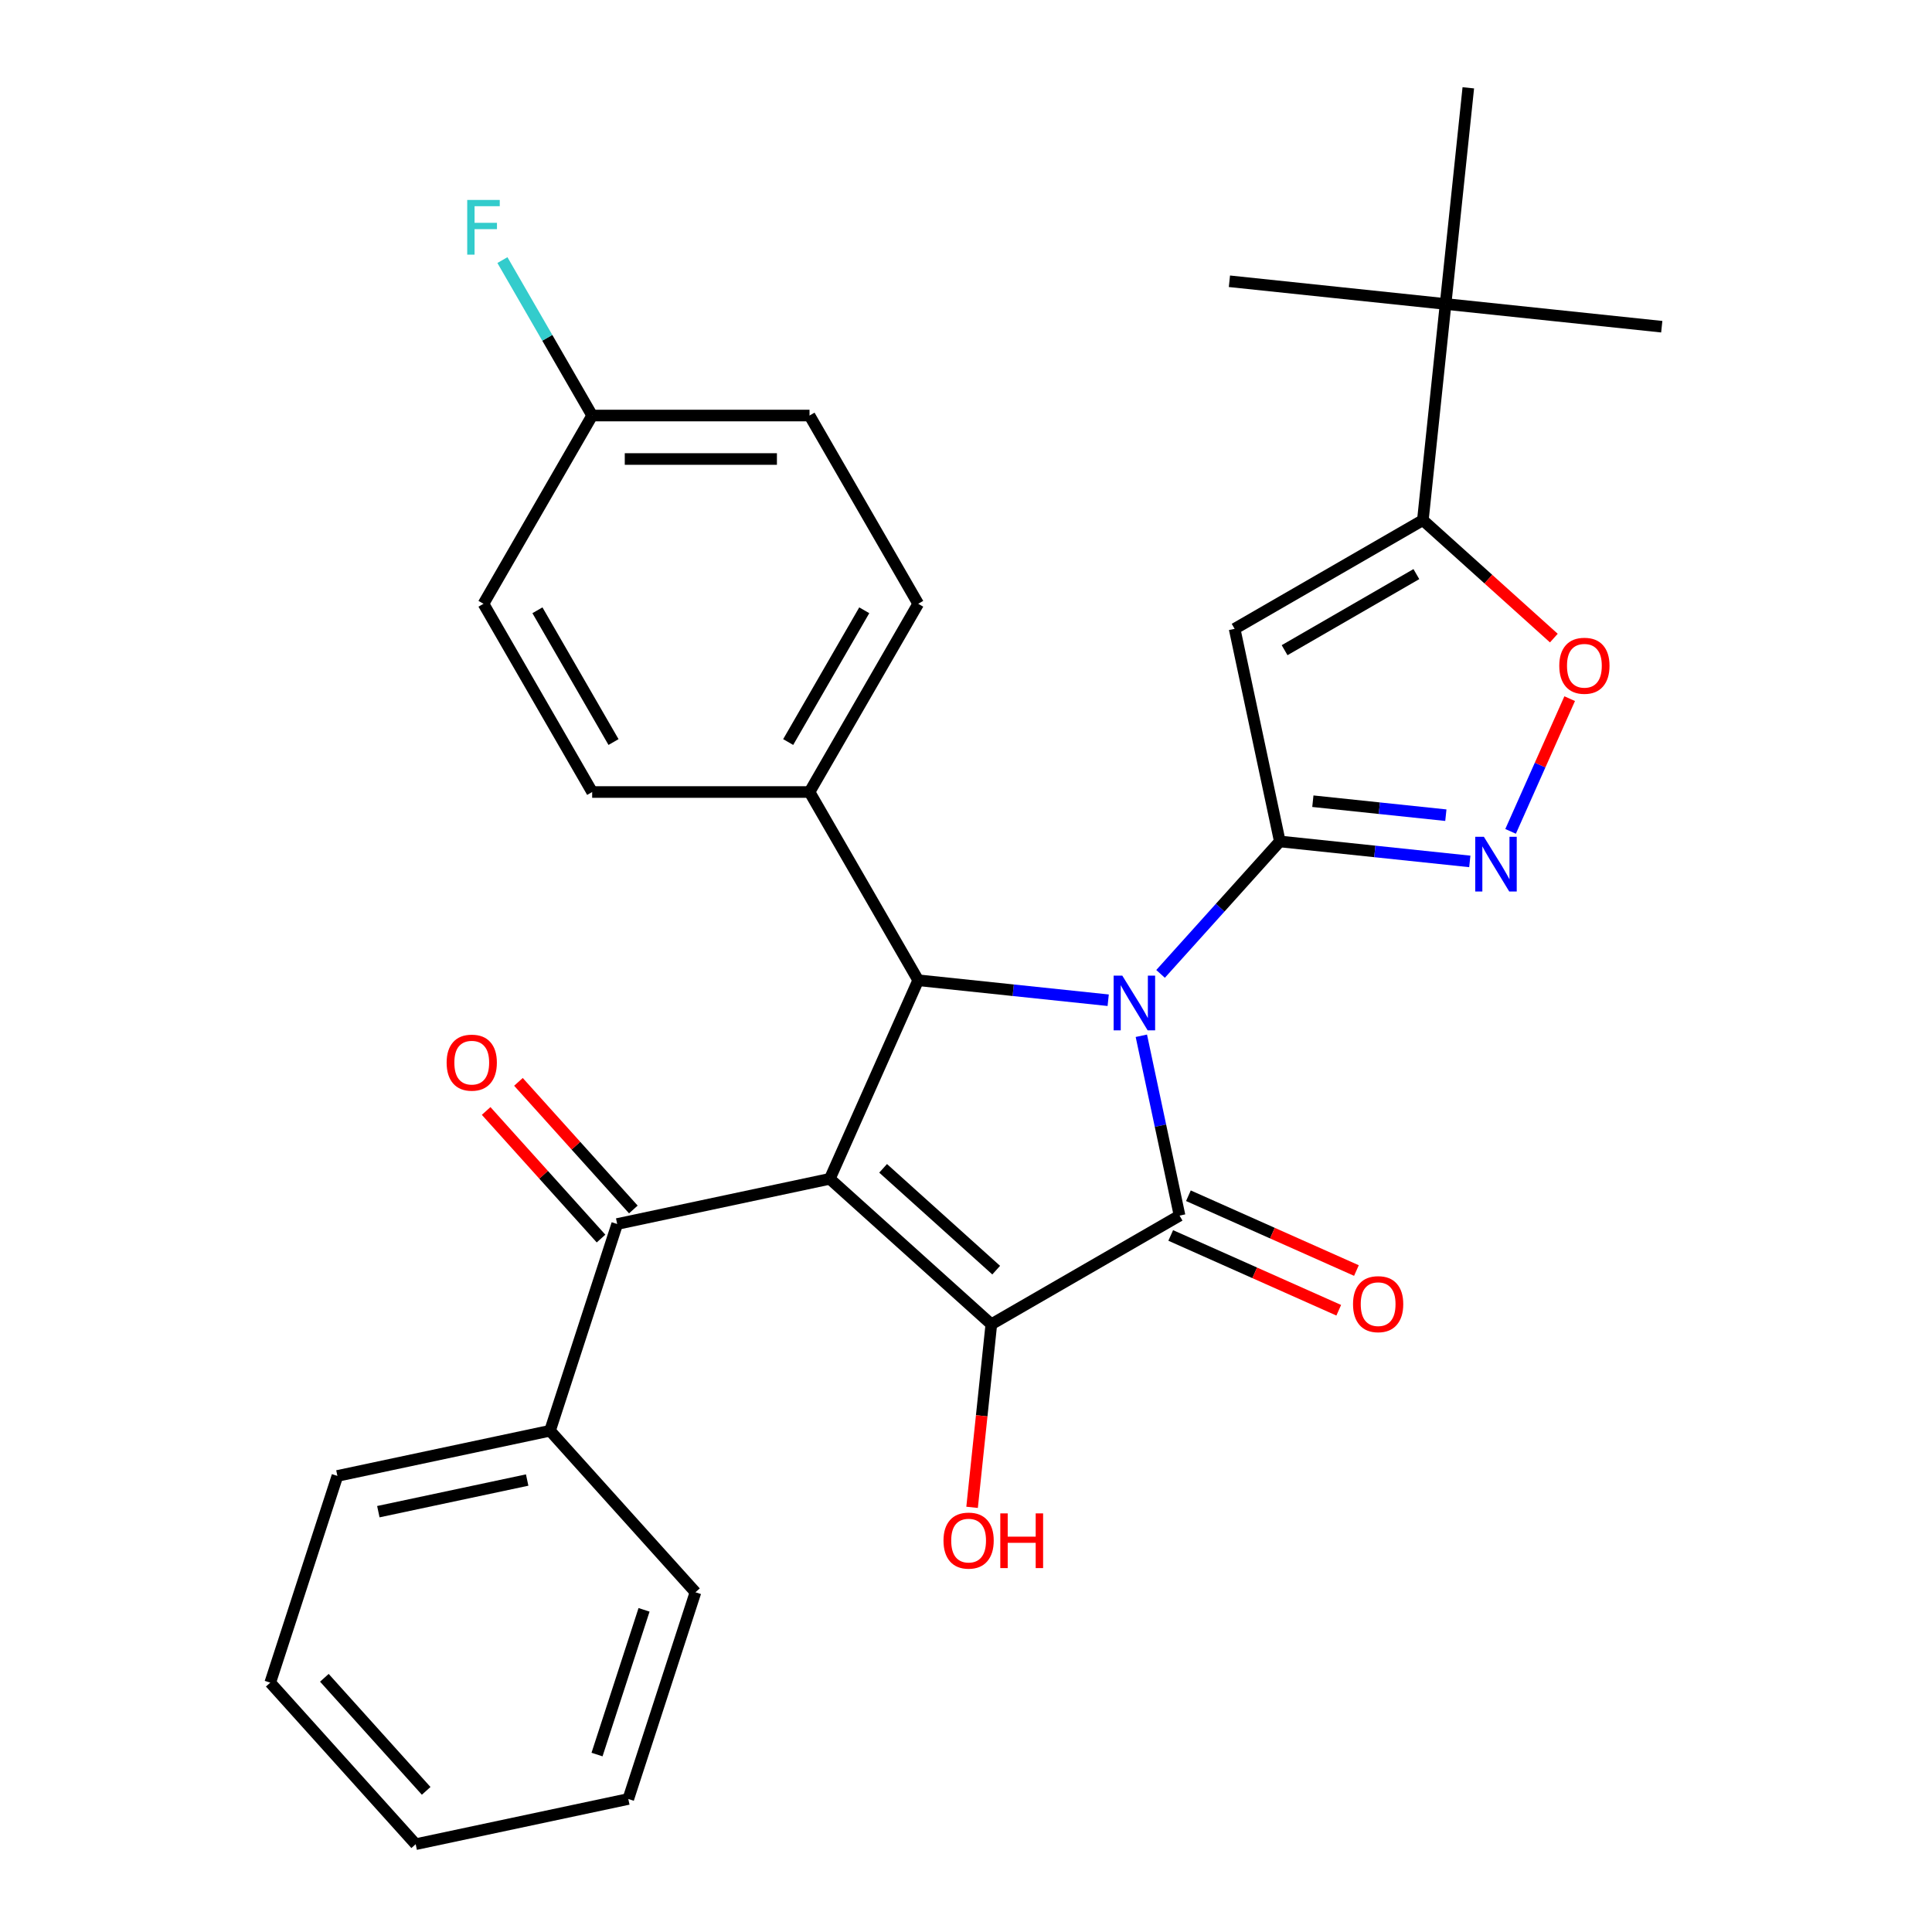 <?xml version='1.0' encoding='iso-8859-1'?>
<svg version='1.1' baseProfile='full'
              xmlns='http://www.w3.org/2000/svg'
                      xmlns:rdkit='http://www.rdkit.org/xml'
                      xmlns:xlink='http://www.w3.org/1999/xlink'
                  xml:space='preserve'
width='1000px' height='1000px' viewBox='0 0 1000 1000'>
<!-- END OF HEADER -->
<rect style='opacity:1.0;fill:#FFFFFF;stroke:none' width='1000' height='1000' x='0' y='0'> </rect>
<path class='bond-1' d='M 590.759,536.112 L 600.651,582.649' style='fill:none;fill-rule:evenodd;stroke:#0000FF;stroke-width:6px;stroke-linecap:butt;stroke-linejoin:miter;stroke-opacity:1' />
<path class='bond-1' d='M 600.651,582.649 L 610.543,629.186' style='fill:none;fill-rule:evenodd;stroke:#000000;stroke-width:6px;stroke-linecap:butt;stroke-linejoin:miter;stroke-opacity:1' />
<path class='bond-2' d='M 600.704,504.088 L 631.568,469.81' style='fill:none;fill-rule:evenodd;stroke:#0000FF;stroke-width:6px;stroke-linecap:butt;stroke-linejoin:miter;stroke-opacity:1' />
<path class='bond-2' d='M 631.568,469.81 L 662.432,435.532' style='fill:none;fill-rule:evenodd;stroke:#000000;stroke-width:6px;stroke-linecap:butt;stroke-linejoin:miter;stroke-opacity:1' />
<path class='bond-4' d='M 573.599,517.715 L 524.431,512.547' style='fill:none;fill-rule:evenodd;stroke:#0000FF;stroke-width:6px;stroke-linecap:butt;stroke-linejoin:miter;stroke-opacity:1' />
<path class='bond-4' d='M 524.431,512.547 L 475.263,507.379' style='fill:none;fill-rule:evenodd;stroke:#000000;stroke-width:6px;stroke-linecap:butt;stroke-linejoin:miter;stroke-opacity:1' />
<path class='bond-0' d='M 429.503,610.158 L 475.263,507.379' style='fill:none;fill-rule:evenodd;stroke:#000000;stroke-width:6px;stroke-linecap:butt;stroke-linejoin:miter;stroke-opacity:1' />
<path class='bond-8' d='M 429.503,610.158 L 319.456,633.549' style='fill:none;fill-rule:evenodd;stroke:#000000;stroke-width:6px;stroke-linecap:butt;stroke-linejoin:miter;stroke-opacity:1' />
<path class='bond-30' d='M 429.503,610.158 L 513.111,685.439' style='fill:none;fill-rule:evenodd;stroke:#000000;stroke-width:6px;stroke-linecap:butt;stroke-linejoin:miter;stroke-opacity:1' />
<path class='bond-30' d='M 457.1,604.728 L 515.626,657.425' style='fill:none;fill-rule:evenodd;stroke:#000000;stroke-width:6px;stroke-linecap:butt;stroke-linejoin:miter;stroke-opacity:1' />
<path class='bond-3' d='M 610.543,629.186 L 513.111,685.439' style='fill:none;fill-rule:evenodd;stroke:#000000;stroke-width:6px;stroke-linecap:butt;stroke-linejoin:miter;stroke-opacity:1' />
<path class='bond-11' d='M 605.967,639.464 L 649.45,658.824' style='fill:none;fill-rule:evenodd;stroke:#000000;stroke-width:6px;stroke-linecap:butt;stroke-linejoin:miter;stroke-opacity:1' />
<path class='bond-11' d='M 649.45,658.824 L 692.933,678.184' style='fill:none;fill-rule:evenodd;stroke:#FF0000;stroke-width:6px;stroke-linecap:butt;stroke-linejoin:miter;stroke-opacity:1' />
<path class='bond-11' d='M 615.119,618.908 L 658.602,638.268' style='fill:none;fill-rule:evenodd;stroke:#000000;stroke-width:6px;stroke-linecap:butt;stroke-linejoin:miter;stroke-opacity:1' />
<path class='bond-11' d='M 658.602,638.268 L 702.085,657.628' style='fill:none;fill-rule:evenodd;stroke:#FF0000;stroke-width:6px;stroke-linecap:butt;stroke-linejoin:miter;stroke-opacity:1' />
<path class='bond-5' d='M 662.432,435.532 L 639.041,325.485' style='fill:none;fill-rule:evenodd;stroke:#000000;stroke-width:6px;stroke-linecap:butt;stroke-linejoin:miter;stroke-opacity:1' />
<path class='bond-6' d='M 662.432,435.532 L 711.601,440.699' style='fill:none;fill-rule:evenodd;stroke:#000000;stroke-width:6px;stroke-linecap:butt;stroke-linejoin:miter;stroke-opacity:1' />
<path class='bond-6' d='M 711.601,440.699 L 760.769,445.867' style='fill:none;fill-rule:evenodd;stroke:#0000FF;stroke-width:6px;stroke-linecap:butt;stroke-linejoin:miter;stroke-opacity:1' />
<path class='bond-6' d='M 679.535,414.704 L 713.953,418.322' style='fill:none;fill-rule:evenodd;stroke:#000000;stroke-width:6px;stroke-linecap:butt;stroke-linejoin:miter;stroke-opacity:1' />
<path class='bond-6' d='M 713.953,418.322 L 748.37,421.939' style='fill:none;fill-rule:evenodd;stroke:#0000FF;stroke-width:6px;stroke-linecap:butt;stroke-linejoin:miter;stroke-opacity:1' />
<path class='bond-15' d='M 513.111,685.439 L 508.131,732.817' style='fill:none;fill-rule:evenodd;stroke:#000000;stroke-width:6px;stroke-linecap:butt;stroke-linejoin:miter;stroke-opacity:1' />
<path class='bond-15' d='M 508.131,732.817 L 503.151,780.195' style='fill:none;fill-rule:evenodd;stroke:#FF0000;stroke-width:6px;stroke-linecap:butt;stroke-linejoin:miter;stroke-opacity:1' />
<path class='bond-10' d='M 475.263,507.379 L 419.01,409.947' style='fill:none;fill-rule:evenodd;stroke:#000000;stroke-width:6px;stroke-linecap:butt;stroke-linejoin:miter;stroke-opacity:1' />
<path class='bond-7' d='M 639.041,325.485 L 736.474,269.232' style='fill:none;fill-rule:evenodd;stroke:#000000;stroke-width:6px;stroke-linecap:butt;stroke-linejoin:miter;stroke-opacity:1' />
<path class='bond-7' d='M 664.907,336.534 L 733.109,297.157' style='fill:none;fill-rule:evenodd;stroke:#000000;stroke-width:6px;stroke-linecap:butt;stroke-linejoin:miter;stroke-opacity:1' />
<path class='bond-9' d='M 781.878,430.319 L 797.171,395.97' style='fill:none;fill-rule:evenodd;stroke:#0000FF;stroke-width:6px;stroke-linecap:butt;stroke-linejoin:miter;stroke-opacity:1' />
<path class='bond-9' d='M 797.171,395.97 L 812.464,361.621' style='fill:none;fill-rule:evenodd;stroke:#FF0000;stroke-width:6px;stroke-linecap:butt;stroke-linejoin:miter;stroke-opacity:1' />
<path class='bond-12' d='M 736.474,269.232 L 748.234,157.343' style='fill:none;fill-rule:evenodd;stroke:#000000;stroke-width:6px;stroke-linecap:butt;stroke-linejoin:miter;stroke-opacity:1' />
<path class='bond-31' d='M 736.474,269.232 L 770.371,299.754' style='fill:none;fill-rule:evenodd;stroke:#000000;stroke-width:6px;stroke-linecap:butt;stroke-linejoin:miter;stroke-opacity:1' />
<path class='bond-31' d='M 770.371,299.754 L 804.269,330.275' style='fill:none;fill-rule:evenodd;stroke:#FF0000;stroke-width:6px;stroke-linecap:butt;stroke-linejoin:miter;stroke-opacity:1' />
<path class='bond-13' d='M 327.817,626.021 L 298.083,592.998' style='fill:none;fill-rule:evenodd;stroke:#000000;stroke-width:6px;stroke-linecap:butt;stroke-linejoin:miter;stroke-opacity:1' />
<path class='bond-13' d='M 298.083,592.998 L 268.349,559.975' style='fill:none;fill-rule:evenodd;stroke:#FF0000;stroke-width:6px;stroke-linecap:butt;stroke-linejoin:miter;stroke-opacity:1' />
<path class='bond-13' d='M 311.095,641.077 L 281.361,608.054' style='fill:none;fill-rule:evenodd;stroke:#000000;stroke-width:6px;stroke-linecap:butt;stroke-linejoin:miter;stroke-opacity:1' />
<path class='bond-13' d='M 281.361,608.054 L 251.627,575.031' style='fill:none;fill-rule:evenodd;stroke:#FF0000;stroke-width:6px;stroke-linecap:butt;stroke-linejoin:miter;stroke-opacity:1' />
<path class='bond-14' d='M 319.456,633.549 L 284.69,740.548' style='fill:none;fill-rule:evenodd;stroke:#000000;stroke-width:6px;stroke-linecap:butt;stroke-linejoin:miter;stroke-opacity:1' />
<path class='bond-16' d='M 419.01,409.947 L 475.263,312.515' style='fill:none;fill-rule:evenodd;stroke:#000000;stroke-width:6px;stroke-linecap:butt;stroke-linejoin:miter;stroke-opacity:1' />
<path class='bond-16' d='M 407.962,384.082 L 447.339,315.879' style='fill:none;fill-rule:evenodd;stroke:#000000;stroke-width:6px;stroke-linecap:butt;stroke-linejoin:miter;stroke-opacity:1' />
<path class='bond-17' d='M 419.01,409.947 L 306.505,409.947' style='fill:none;fill-rule:evenodd;stroke:#000000;stroke-width:6px;stroke-linecap:butt;stroke-linejoin:miter;stroke-opacity:1' />
<path class='bond-22' d='M 748.234,157.343 L 860.123,169.103' style='fill:none;fill-rule:evenodd;stroke:#000000;stroke-width:6px;stroke-linecap:butt;stroke-linejoin:miter;stroke-opacity:1' />
<path class='bond-23' d='M 748.234,157.343 L 636.345,145.583' style='fill:none;fill-rule:evenodd;stroke:#000000;stroke-width:6px;stroke-linecap:butt;stroke-linejoin:miter;stroke-opacity:1' />
<path class='bond-24' d='M 748.234,157.343 L 759.994,45.455' style='fill:none;fill-rule:evenodd;stroke:#000000;stroke-width:6px;stroke-linecap:butt;stroke-linejoin:miter;stroke-opacity:1' />
<path class='bond-25' d='M 284.69,740.548 L 174.643,763.939' style='fill:none;fill-rule:evenodd;stroke:#000000;stroke-width:6px;stroke-linecap:butt;stroke-linejoin:miter;stroke-opacity:1' />
<path class='bond-25' d='M 272.861,766.066 L 195.829,782.44' style='fill:none;fill-rule:evenodd;stroke:#000000;stroke-width:6px;stroke-linecap:butt;stroke-linejoin:miter;stroke-opacity:1' />
<path class='bond-26' d='M 284.69,740.548 L 359.971,824.156' style='fill:none;fill-rule:evenodd;stroke:#000000;stroke-width:6px;stroke-linecap:butt;stroke-linejoin:miter;stroke-opacity:1' />
<path class='bond-20' d='M 475.263,312.515 L 419.01,215.082' style='fill:none;fill-rule:evenodd;stroke:#000000;stroke-width:6px;stroke-linecap:butt;stroke-linejoin:miter;stroke-opacity:1' />
<path class='bond-19' d='M 306.505,409.947 L 250.252,312.515' style='fill:none;fill-rule:evenodd;stroke:#000000;stroke-width:6px;stroke-linecap:butt;stroke-linejoin:miter;stroke-opacity:1' />
<path class='bond-19' d='M 317.554,384.082 L 278.177,315.879' style='fill:none;fill-rule:evenodd;stroke:#000000;stroke-width:6px;stroke-linecap:butt;stroke-linejoin:miter;stroke-opacity:1' />
<path class='bond-18' d='M 306.505,215.082 L 250.252,312.515' style='fill:none;fill-rule:evenodd;stroke:#000000;stroke-width:6px;stroke-linecap:butt;stroke-linejoin:miter;stroke-opacity:1' />
<path class='bond-21' d='M 306.505,215.082 L 283.278,174.852' style='fill:none;fill-rule:evenodd;stroke:#000000;stroke-width:6px;stroke-linecap:butt;stroke-linejoin:miter;stroke-opacity:1' />
<path class='bond-21' d='M 283.278,174.852 L 260.052,134.622' style='fill:none;fill-rule:evenodd;stroke:#33CCCC;stroke-width:6px;stroke-linecap:butt;stroke-linejoin:miter;stroke-opacity:1' />
<path class='bond-32' d='M 306.505,215.082 L 419.01,215.082' style='fill:none;fill-rule:evenodd;stroke:#000000;stroke-width:6px;stroke-linecap:butt;stroke-linejoin:miter;stroke-opacity:1' />
<path class='bond-32' d='M 323.381,237.583 L 402.134,237.583' style='fill:none;fill-rule:evenodd;stroke:#000000;stroke-width:6px;stroke-linecap:butt;stroke-linejoin:miter;stroke-opacity:1' />
<path class='bond-28' d='M 174.643,763.939 L 139.877,870.938' style='fill:none;fill-rule:evenodd;stroke:#000000;stroke-width:6px;stroke-linecap:butt;stroke-linejoin:miter;stroke-opacity:1' />
<path class='bond-27' d='M 359.971,824.156 L 325.205,931.154' style='fill:none;fill-rule:evenodd;stroke:#000000;stroke-width:6px;stroke-linecap:butt;stroke-linejoin:miter;stroke-opacity:1' />
<path class='bond-27' d='M 333.356,833.252 L 309.02,908.151' style='fill:none;fill-rule:evenodd;stroke:#000000;stroke-width:6px;stroke-linecap:butt;stroke-linejoin:miter;stroke-opacity:1' />
<path class='bond-29' d='M 325.205,931.154 L 215.158,954.545' style='fill:none;fill-rule:evenodd;stroke:#000000;stroke-width:6px;stroke-linecap:butt;stroke-linejoin:miter;stroke-opacity:1' />
<path class='bond-33' d='M 139.877,870.938 L 215.158,954.545' style='fill:none;fill-rule:evenodd;stroke:#000000;stroke-width:6px;stroke-linecap:butt;stroke-linejoin:miter;stroke-opacity:1' />
<path class='bond-33' d='M 167.891,868.423 L 220.588,926.948' style='fill:none;fill-rule:evenodd;stroke:#000000;stroke-width:6px;stroke-linecap:butt;stroke-linejoin:miter;stroke-opacity:1' />
<path  class='atom-0' d='M 580.892 504.979
L 590.172 519.979
Q 591.092 521.459, 592.572 524.139
Q 594.052 526.819, 594.132 526.979
L 594.132 504.979
L 597.892 504.979
L 597.892 533.299
L 594.012 533.299
L 584.052 516.899
Q 582.892 514.979, 581.652 512.779
Q 580.452 510.579, 580.092 509.899
L 580.092 533.299
L 576.412 533.299
L 576.412 504.979
L 580.892 504.979
' fill='#0000FF'/>
<path  class='atom-7' d='M 768.061 433.132
L 777.341 448.132
Q 778.261 449.612, 779.741 452.292
Q 781.221 454.972, 781.301 455.132
L 781.301 433.132
L 785.061 433.132
L 785.061 461.452
L 781.181 461.452
L 771.221 445.052
Q 770.061 443.132, 768.821 440.932
Q 767.621 438.732, 767.261 438.052
L 767.261 461.452
L 763.581 461.452
L 763.581 433.132
L 768.061 433.132
' fill='#0000FF'/>
<path  class='atom-10' d='M 807.081 344.593
Q 807.081 337.793, 810.441 333.993
Q 813.801 330.193, 820.081 330.193
Q 826.361 330.193, 829.721 333.993
Q 833.081 337.793, 833.081 344.593
Q 833.081 351.473, 829.681 355.393
Q 826.281 359.273, 820.081 359.273
Q 813.841 359.273, 810.441 355.393
Q 807.081 351.513, 807.081 344.593
M 820.081 356.073
Q 824.401 356.073, 826.721 353.193
Q 829.081 350.273, 829.081 344.593
Q 829.081 339.033, 826.721 336.233
Q 824.401 333.393, 820.081 333.393
Q 815.761 333.393, 813.401 336.193
Q 811.081 338.993, 811.081 344.593
Q 811.081 350.313, 813.401 353.193
Q 815.761 356.073, 820.081 356.073
' fill='#FF0000'/>
<path  class='atom-12' d='M 700.322 675.026
Q 700.322 668.226, 703.682 664.426
Q 707.042 660.626, 713.322 660.626
Q 719.602 660.626, 722.962 664.426
Q 726.322 668.226, 726.322 675.026
Q 726.322 681.906, 722.922 685.826
Q 719.522 689.706, 713.322 689.706
Q 707.082 689.706, 703.682 685.826
Q 700.322 681.946, 700.322 675.026
M 713.322 686.506
Q 717.642 686.506, 719.962 683.626
Q 722.322 680.706, 722.322 675.026
Q 722.322 669.466, 719.962 666.666
Q 717.642 663.826, 713.322 663.826
Q 709.002 663.826, 706.642 666.626
Q 704.322 669.426, 704.322 675.026
Q 704.322 680.746, 706.642 683.626
Q 709.002 686.506, 713.322 686.506
' fill='#FF0000'/>
<path  class='atom-14' d='M 231.176 550.021
Q 231.176 543.221, 234.536 539.421
Q 237.896 535.621, 244.176 535.621
Q 250.456 535.621, 253.816 539.421
Q 257.176 543.221, 257.176 550.021
Q 257.176 556.901, 253.776 560.821
Q 250.376 564.701, 244.176 564.701
Q 237.936 564.701, 234.536 560.821
Q 231.176 556.941, 231.176 550.021
M 244.176 561.501
Q 248.496 561.501, 250.816 558.621
Q 253.176 555.701, 253.176 550.021
Q 253.176 544.461, 250.816 541.661
Q 248.496 538.821, 244.176 538.821
Q 239.856 538.821, 237.496 541.621
Q 235.176 544.421, 235.176 550.021
Q 235.176 555.741, 237.496 558.621
Q 239.856 561.501, 244.176 561.501
' fill='#FF0000'/>
<path  class='atom-16' d='M 488.351 797.407
Q 488.351 790.607, 491.711 786.807
Q 495.071 783.007, 501.351 783.007
Q 507.631 783.007, 510.991 786.807
Q 514.351 790.607, 514.351 797.407
Q 514.351 804.287, 510.951 808.207
Q 507.551 812.087, 501.351 812.087
Q 495.111 812.087, 491.711 808.207
Q 488.351 804.327, 488.351 797.407
M 501.351 808.887
Q 505.671 808.887, 507.991 806.007
Q 510.351 803.087, 510.351 797.407
Q 510.351 791.847, 507.991 789.047
Q 505.671 786.207, 501.351 786.207
Q 497.031 786.207, 494.671 789.007
Q 492.351 791.807, 492.351 797.407
Q 492.351 803.127, 494.671 806.007
Q 497.031 808.887, 501.351 808.887
' fill='#FF0000'/>
<path  class='atom-16' d='M 517.751 783.327
L 521.591 783.327
L 521.591 795.367
L 536.071 795.367
L 536.071 783.327
L 539.911 783.327
L 539.911 811.647
L 536.071 811.647
L 536.071 798.567
L 521.591 798.567
L 521.591 811.647
L 517.751 811.647
L 517.751 783.327
' fill='#FF0000'/>
<path  class='atom-22' d='M 241.832 103.49
L 258.672 103.49
L 258.672 106.73
L 245.632 106.73
L 245.632 115.33
L 257.232 115.33
L 257.232 118.61
L 245.632 118.61
L 245.632 131.81
L 241.832 131.81
L 241.832 103.49
' fill='#33CCCC'/>
</svg>

